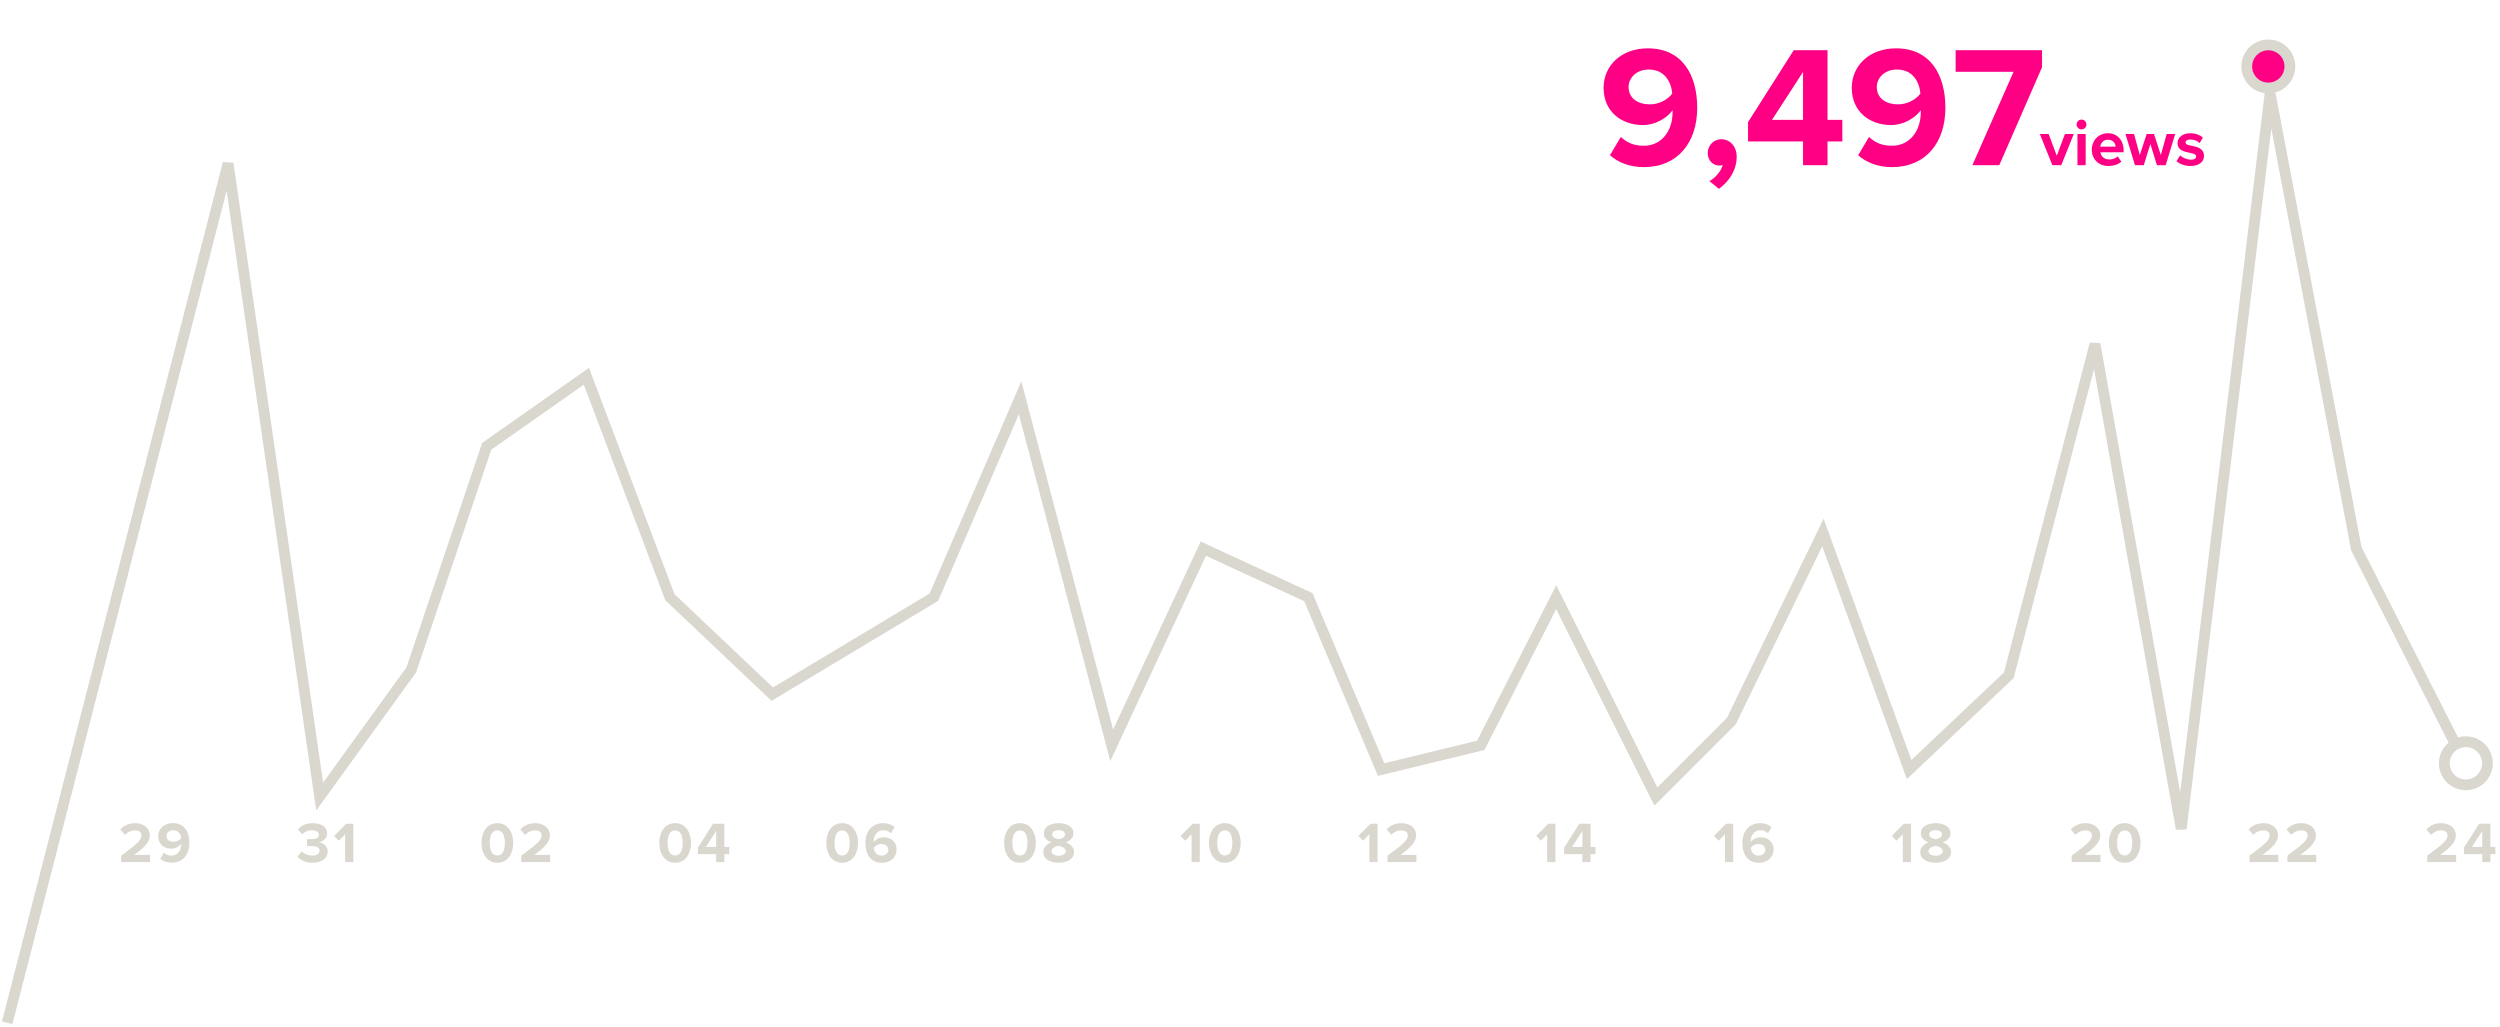 <svg width="696" height="286" viewBox="0 0 696 286" fill="none" xmlns="http://www.w3.org/2000/svg">
<path d="M2 284.75L63.5 45.5L89 221.75L114.5 186.5L135.5 124.25L163.25 104.75L186.5 166.25L215 193.25L260 166.25L284 110.75L309.5 207.5L335 152.75L364.25 166.25L384.5 214.25L412.25 207.5L433.25 166.25L461 221.75L482 200.75L507.5 148.25L531.5 214.25L559.25 188L583.25 95.75L607.25 230.75L632 26L656 152.75L683.75 207.5" stroke="#D9D7CE" stroke-width="3"/>
<path d="M41.784 240H33.752V238.208C38.12 234.992 39.4 233.888 39.4 232.576C39.4 231.648 38.552 231.184 37.656 231.184C36.456 231.184 35.528 231.664 34.808 232.416L33.512 230.912C34.552 229.712 36.136 229.168 37.624 229.168C39.896 229.168 41.704 230.448 41.704 232.576C41.704 234.4 40.2 235.984 37.336 238H41.784V240ZM44.626 239.072L45.634 237.376C46.21 237.904 46.818 238.192 47.762 238.192C49.474 238.192 50.434 236.736 50.434 235.12V234.896C49.922 235.616 48.85 236.272 47.682 236.272C45.762 236.272 44.034 235.088 44.034 232.816C44.034 230.736 45.698 229.152 48.13 229.152C51.362 229.152 52.722 231.648 52.722 234.672C52.722 237.888 50.914 240.176 47.762 240.176C46.466 240.176 45.378 239.744 44.626 239.072ZM50.402 233.36C50.322 232.336 49.746 231.12 48.226 231.12C47.01 231.12 46.354 231.968 46.354 232.72C46.354 233.856 47.298 234.352 48.322 234.352C49.122 234.352 49.906 233.984 50.402 233.36Z" fill="#D9D7CE"/>
<path d="M82.82 238.48L84.004 236.992C84.74 237.76 85.908 238.208 86.948 238.208C88.244 238.208 88.964 237.648 88.964 236.832C88.964 235.968 88.308 235.568 86.82 235.568C86.372 235.568 85.652 235.568 85.492 235.584V233.6C85.684 233.616 86.404 233.616 86.82 233.616C88.004 233.616 88.788 233.232 88.788 232.432C88.788 231.584 87.924 231.152 86.804 231.152C85.764 231.152 84.836 231.552 84.084 232.272L82.964 230.864C83.828 229.888 85.172 229.168 87.044 229.168C89.54 229.168 91.076 230.288 91.076 232.064C91.076 233.408 89.924 234.288 88.74 234.496C89.828 234.608 91.236 235.456 91.236 237.056C91.236 238.896 89.588 240.192 87.028 240.192C85.06 240.192 83.604 239.44 82.82 238.48ZM98.371 240H96.083V232.256L94.323 234.064L93.027 232.704L96.387 229.328H98.371V240Z" fill="#D9D7CE"/>
<path d="M134.044 234.672C134.044 231.92 135.404 229.168 138.46 229.168C141.5 229.168 142.876 231.92 142.876 234.672C142.876 237.424 141.5 240.192 138.46 240.192C135.404 240.192 134.044 237.424 134.044 234.672ZM140.556 234.672C140.556 232.704 139.98 231.184 138.46 231.184C136.924 231.184 136.348 232.704 136.348 234.672C136.348 236.64 136.924 238.176 138.46 238.176C139.98 238.176 140.556 236.64 140.556 234.672ZM153.166 240H145.134V238.208C149.502 234.992 150.782 233.888 150.782 232.576C150.782 231.648 149.934 231.184 149.038 231.184C147.838 231.184 146.91 231.664 146.19 232.416L144.894 230.912C145.934 229.712 147.518 229.168 149.006 229.168C151.278 229.168 153.086 230.448 153.086 232.576C153.086 234.4 151.582 235.984 148.718 238H153.166V240Z" fill="#D9D7CE"/>
<path d="M183.544 234.672C183.544 231.92 184.904 229.168 187.96 229.168C191 229.168 192.376 231.92 192.376 234.672C192.376 237.424 191 240.192 187.96 240.192C184.904 240.192 183.544 237.424 183.544 234.672ZM190.056 234.672C190.056 232.704 189.48 231.184 187.96 231.184C186.424 231.184 185.848 232.704 185.848 234.672C185.848 236.64 186.424 238.176 187.96 238.176C189.48 238.176 190.056 236.64 190.056 234.672ZM201.658 240H199.386V237.792H194.282V236L198.522 229.328H201.658V235.792H203.034V237.792H201.658V240ZM199.386 235.792V231.344L196.506 235.792H199.386Z" fill="#D9D7CE"/>
<path d="M230.044 234.672C230.044 231.92 231.404 229.168 234.46 229.168C237.5 229.168 238.876 231.92 238.876 234.672C238.876 237.424 237.5 240.192 234.46 240.192C231.404 240.192 230.044 237.424 230.044 234.672ZM236.556 234.672C236.556 232.704 235.98 231.184 234.46 231.184C232.924 231.184 232.348 232.704 232.348 234.672C232.348 236.64 232.924 238.176 234.46 238.176C235.98 238.176 236.556 236.64 236.556 234.672ZM240.926 234.688C240.926 231.456 242.75 229.168 245.902 229.168C247.198 229.168 248.286 229.616 249.054 230.272L248.03 231.984C247.454 231.44 246.846 231.136 245.902 231.136C244.286 231.136 243.23 232.528 243.23 234.224C243.23 234.304 243.23 234.384 243.246 234.448C243.742 233.728 244.814 233.088 245.982 233.088C247.902 233.088 249.614 234.256 249.614 236.528C249.614 238.608 247.966 240.192 245.534 240.192C242.286 240.192 240.926 237.696 240.926 234.688ZM247.31 236.624C247.31 235.472 246.366 234.976 245.326 234.976C244.526 234.976 243.758 235.376 243.246 236C243.342 237.024 243.918 238.208 245.422 238.208C246.654 238.208 247.31 237.376 247.31 236.624Z" fill="#D9D7CE"/>
<path d="M279.544 234.672C279.544 231.92 280.904 229.168 283.96 229.168C287 229.168 288.376 231.92 288.376 234.672C288.376 237.424 287 240.192 283.96 240.192C280.904 240.192 279.544 237.424 279.544 234.672ZM286.056 234.672C286.056 232.704 285.48 231.184 283.96 231.184C282.424 231.184 281.848 232.704 281.848 234.672C281.848 236.64 282.424 238.176 283.96 238.176C285.48 238.176 286.056 236.64 286.056 234.672ZM290.442 237.232C290.442 235.936 291.45 234.944 292.73 234.496C291.546 234.096 290.618 233.312 290.618 231.984C290.618 229.984 292.746 229.168 294.73 229.168C296.698 229.168 298.842 229.984 298.842 231.984C298.842 233.312 297.898 234.096 296.714 234.496C297.994 234.944 299.018 235.936 299.018 237.232C299.018 239.216 296.97 240.192 294.73 240.192C292.49 240.192 290.442 239.232 290.442 237.232ZM296.522 232.336C296.522 231.584 295.77 231.12 294.73 231.12C293.674 231.12 292.922 231.584 292.922 232.336C292.922 233.168 294.074 233.536 294.73 233.632C295.386 233.536 296.522 233.168 296.522 232.336ZM296.714 236.96C296.714 236.032 295.386 235.584 294.73 235.504C294.058 235.584 292.746 236.032 292.746 236.96C292.746 237.744 293.61 238.24 294.73 238.24C295.818 238.24 296.714 237.744 296.714 236.96Z" fill="#D9D7CE"/>
<path d="M334.02 240H331.732V232.256L329.972 234.064L328.676 232.704L332.036 229.328H334.02V240ZM336.582 234.672C336.582 231.92 337.942 229.168 340.998 229.168C344.038 229.168 345.414 231.92 345.414 234.672C345.414 237.424 344.038 240.192 340.998 240.192C337.942 240.192 336.582 237.424 336.582 234.672ZM343.094 234.672C343.094 232.704 342.518 231.184 340.998 231.184C339.462 231.184 338.886 232.704 338.886 234.672C338.886 236.64 339.462 238.176 340.998 238.176C342.518 238.176 343.094 236.64 343.094 234.672Z" fill="#D9D7CE"/>
<path d="M383.52 240H381.232V232.256L379.472 234.064L378.176 232.704L381.536 229.328H383.52V240ZM394.322 240H386.29V238.208C390.658 234.992 391.938 233.888 391.938 232.576C391.938 231.648 391.09 231.184 390.194 231.184C388.994 231.184 388.066 231.664 387.346 232.416L386.05 230.912C387.09 229.712 388.674 229.168 390.162 229.168C392.434 229.168 394.242 230.448 394.242 232.576C394.242 234.4 392.738 235.984 389.874 238H394.322V240Z" fill="#D9D7CE"/>
<path d="M433.02 240H430.732V232.256L428.972 234.064L427.676 232.704L431.036 229.328H433.02V240ZM442.814 240H440.542V237.792H435.438V236L439.678 229.328H442.814V235.792H444.19V237.792H442.814V240ZM440.542 235.792V231.344L437.662 235.792H440.542Z" fill="#D9D7CE"/>
<path d="M482.52 240H480.232V232.256L478.472 234.064L477.176 232.704L480.536 229.328H482.52V240ZM485.082 234.688C485.082 231.456 486.906 229.168 490.058 229.168C491.354 229.168 492.442 229.616 493.21 230.272L492.186 231.984C491.61 231.44 491.002 231.136 490.058 231.136C488.442 231.136 487.386 232.528 487.386 234.224C487.386 234.304 487.386 234.384 487.402 234.448C487.898 233.728 488.97 233.088 490.138 233.088C492.058 233.088 493.77 234.256 493.77 236.528C493.77 238.608 492.122 240.192 489.69 240.192C486.442 240.192 485.082 237.696 485.082 234.688ZM491.466 236.624C491.466 235.472 490.522 234.976 489.482 234.976C488.682 234.976 487.914 235.376 487.402 236C487.498 237.024 488.074 238.208 489.578 238.208C490.81 238.208 491.466 237.376 491.466 236.624Z" fill="#D9D7CE"/>
<path d="M532.02 240H529.732V232.256L527.972 234.064L526.676 232.704L530.036 229.328H532.02V240ZM534.598 237.232C534.598 235.936 535.606 234.944 536.886 234.496C535.702 234.096 534.774 233.312 534.774 231.984C534.774 229.984 536.902 229.168 538.886 229.168C540.854 229.168 542.998 229.984 542.998 231.984C542.998 233.312 542.054 234.096 540.87 234.496C542.15 234.944 543.174 235.936 543.174 237.232C543.174 239.216 541.126 240.192 538.886 240.192C536.646 240.192 534.598 239.232 534.598 237.232ZM540.678 232.336C540.678 231.584 539.926 231.12 538.886 231.12C537.83 231.12 537.078 231.584 537.078 232.336C537.078 233.168 538.23 233.536 538.886 233.632C539.542 233.536 540.678 233.168 540.678 232.336ZM540.87 236.96C540.87 236.032 539.542 235.584 538.886 235.504C538.214 235.584 536.902 236.032 536.902 236.96C536.902 237.744 537.766 238.24 538.886 238.24C539.974 238.24 540.87 237.744 540.87 236.96Z" fill="#D9D7CE"/>
<path d="M584.784 240H576.752V238.208C581.12 234.992 582.4 233.888 582.4 232.576C582.4 231.648 581.552 231.184 580.656 231.184C579.456 231.184 578.528 231.664 577.808 232.416L576.512 230.912C577.552 229.712 579.136 229.168 580.624 229.168C582.896 229.168 584.704 230.448 584.704 232.576C584.704 234.4 583.2 235.984 580.336 238H584.784V240ZM587.098 234.672C587.098 231.92 588.458 229.168 591.514 229.168C594.554 229.168 595.93 231.92 595.93 234.672C595.93 237.424 594.554 240.192 591.514 240.192C588.458 240.192 587.098 237.424 587.098 234.672ZM593.61 234.672C593.61 232.704 593.034 231.184 591.514 231.184C589.978 231.184 589.402 232.704 589.402 234.672C589.402 236.64 589.978 238.176 591.514 238.176C593.034 238.176 593.61 236.64 593.61 234.672Z" fill="#D9D7CE"/>
<path d="M634.284 240H626.252V238.208C630.62 234.992 631.9 233.888 631.9 232.576C631.9 231.648 631.052 231.184 630.156 231.184C628.956 231.184 628.028 231.664 627.308 232.416L626.012 230.912C627.052 229.712 628.636 229.168 630.124 229.168C632.396 229.168 634.204 230.448 634.204 232.576C634.204 234.4 632.7 235.984 629.836 238H634.284V240ZM644.838 240H636.806V238.208C641.174 234.992 642.454 233.888 642.454 232.576C642.454 231.648 641.606 231.184 640.71 231.184C639.51 231.184 638.582 231.664 637.862 232.416L636.566 230.912C637.606 229.712 639.19 229.168 640.678 229.168C642.95 229.168 644.758 230.448 644.758 232.576C644.758 234.4 643.254 235.984 640.39 238H644.838V240Z" fill="#D9D7CE"/>
<path d="M683.784 240H675.752V238.208C680.12 234.992 681.4 233.888 681.4 232.576C681.4 231.648 680.552 231.184 679.656 231.184C678.456 231.184 677.528 231.664 676.808 232.416L675.512 230.912C676.552 229.712 678.136 229.168 679.624 229.168C681.896 229.168 683.704 230.448 683.704 232.576C683.704 234.4 682.2 235.984 679.336 238H683.784V240ZM693.33 240H691.058V237.792H685.954V236L690.194 229.328H693.33V235.792H694.706V237.792H693.33V240ZM691.058 235.792V231.344L688.178 235.792H691.058Z" fill="#D9D7CE"/>
<path d="M448.216 43.216L451.24 38.128C452.968 39.712 454.792 40.576 457.624 40.576C462.76 40.576 465.64 36.208 465.64 31.36V30.688C464.104 32.848 460.888 34.816 457.384 34.816C451.624 34.816 446.44 31.264 446.44 24.448C446.44 18.208 451.432 13.456 458.728 13.456C468.424 13.456 472.504 20.944 472.504 30.016C472.504 39.664 467.08 46.528 457.624 46.528C453.736 46.528 450.472 45.232 448.216 43.216ZM465.544 26.08C465.304 23.008 463.576 19.36 459.016 19.36C455.368 19.36 453.4 21.904 453.4 24.16C453.4 27.568 456.232 29.056 459.304 29.056C461.704 29.056 464.056 27.952 465.544 26.08ZM478.548 52.576L475.908 50.416C477.444 49.6 479.22 47.632 479.604 45.952C479.46 46 479.028 46.096 478.692 46.096C476.868 46.096 475.428 44.656 475.428 42.592C475.428 40.48 477.156 38.752 479.172 38.752C481.428 38.752 483.492 40.528 483.492 43.648C483.492 47.248 481.476 50.464 478.548 52.576ZM508.781 46H501.965V39.376H486.653V34L499.373 13.984H508.781V33.376H512.909V39.376H508.781V46ZM501.965 33.376V20.032L493.325 33.376H501.965ZM517.31 43.216L520.334 38.128C522.062 39.712 523.886 40.576 526.718 40.576C531.854 40.576 534.734 36.208 534.734 31.36V30.688C533.198 32.848 529.982 34.816 526.478 34.816C520.718 34.816 515.534 31.264 515.534 24.448C515.534 18.208 520.526 13.456 527.822 13.456C537.518 13.456 541.598 20.944 541.598 30.016C541.598 39.664 536.174 46.528 526.718 46.528C522.83 46.528 519.566 45.232 517.31 43.216ZM534.638 26.08C534.398 23.008 532.67 19.36 528.11 19.36C524.462 19.36 522.494 21.904 522.494 24.16C522.494 27.568 525.326 29.056 528.398 29.056C530.798 29.056 533.15 27.952 534.638 26.08ZM556.593 46H549.105L560.577 19.984H544.449V13.984H568.497V18.736L556.593 46Z" fill="#FF0084"/>
<path d="M573.85 46H571.384L567.892 37.306H570.34L572.608 43.354L574.876 37.306H577.342L573.85 46ZM579.497 36.028C578.759 36.028 578.129 35.416 578.129 34.66C578.129 33.904 578.759 33.292 579.497 33.292C580.253 33.292 580.865 33.904 580.865 34.66C580.865 35.416 580.253 36.028 579.497 36.028ZM580.649 46H578.363V37.306H580.649V46ZM582.357 41.644C582.357 39.124 584.211 37.09 586.857 37.09C589.449 37.09 591.213 39.034 591.213 41.878V42.382H584.751C584.895 43.48 585.777 44.398 587.253 44.398C588.063 44.398 589.017 44.074 589.575 43.534L590.583 45.01C589.701 45.82 588.351 46.216 587.001 46.216C584.355 46.216 582.357 44.434 582.357 41.644ZM586.857 38.908C585.435 38.908 584.823 39.97 584.715 40.834H588.999C588.945 40.006 588.369 38.908 586.857 38.908ZM602.926 46H600.496L598.66 40.078L596.824 46H594.376L591.73 37.306H594.106L595.726 43.156L597.634 37.306H599.668L601.576 43.156L603.196 37.306H605.572L602.926 46ZM605.942 44.866L606.932 43.264C607.562 43.858 608.858 44.452 609.938 44.452C610.928 44.452 611.396 44.11 611.396 43.57C611.396 42.958 610.64 42.742 609.65 42.544C608.156 42.256 606.23 41.896 606.23 39.826C606.23 38.368 607.508 37.09 609.794 37.09C611.27 37.09 612.44 37.594 613.286 38.278L612.386 39.844C611.864 39.286 610.874 38.836 609.812 38.836C608.984 38.836 608.444 39.142 608.444 39.646C608.444 40.186 609.128 40.384 610.1 40.582C611.594 40.87 613.592 41.266 613.592 43.426C613.592 45.028 612.242 46.216 609.83 46.216C608.318 46.216 606.86 45.712 605.942 44.866Z" fill="#FF0084"/>
<circle cx="686.5" cy="212.5" r="6" stroke="#D9D7CE" stroke-width="3"/>
<circle cx="631.5" cy="18.5" r="6" fill="#FF0084" stroke="#D9D7CE" stroke-width="3"/>
</svg>
